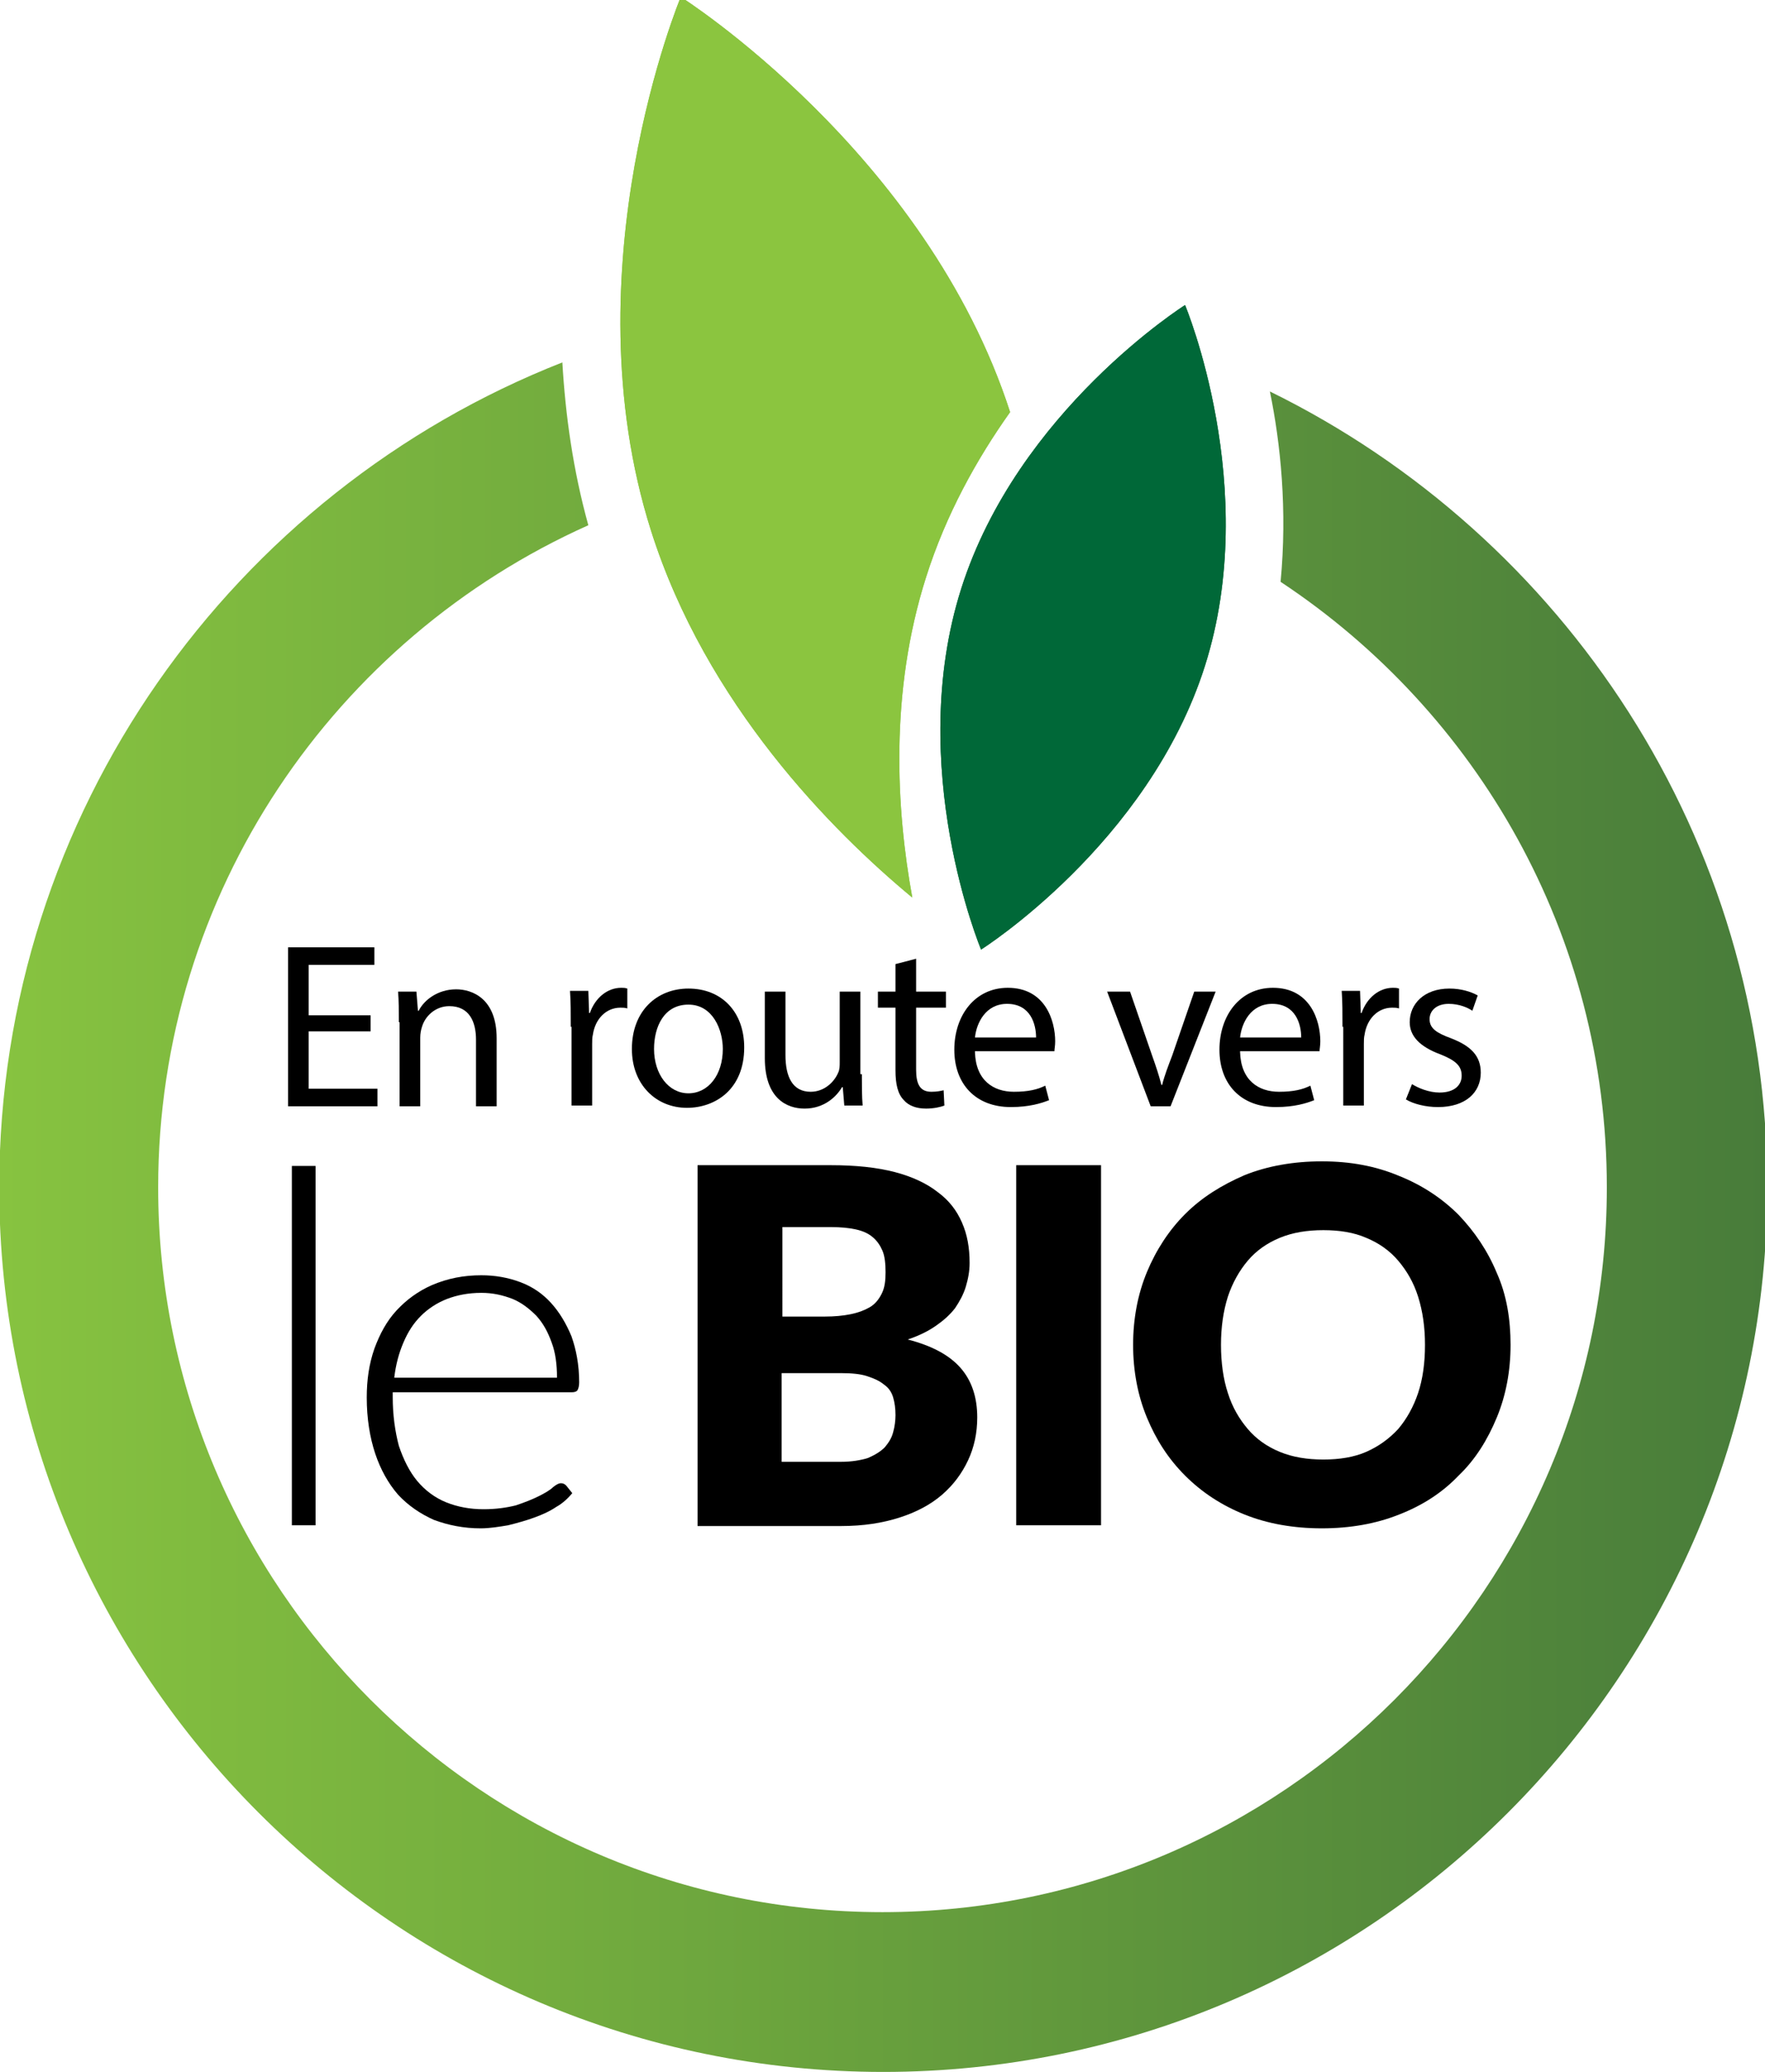 <?xml version="1.0" encoding="UTF-8"?>
<!-- Generator: Adobe Illustrator 25.4.0, SVG Export Plug-In . SVG Version: 6.00 Build 0)  -->
<svg xmlns="http://www.w3.org/2000/svg" xmlns:xlink="http://www.w3.org/1999/xlink" version="1.1" id="Calque_1" x="0px" y="0px" viewBox="0 0 231 271" style="enable-background:new 0 0 231 271;" xml:space="preserve">
<style type="text/css">
	.st0{fill:#006838;}
	.st1{fill:#8BC53F;}
	.st2{fill:url(#SVGID_1_);}
</style>
<g>
	<g>
		<g>
			<path d="M48.5,134.9h-8.1v7.5h9v2.3H37.7v-20.8H49v2.3h-8.6v6.6h8.1V134.9z"></path>
			<path d="M52.2,133.7c0-1.5,0-2.8-0.1-4h2.4l0.2,2.5h0.1c0.7-1.4,2.5-2.8,4.9-2.8c2.1,0,5.3,1.2,5.3,6.4v8.9h-2.7V136     c0-2.4-0.9-4.4-3.5-4.4c-1.8,0-3.2,1.3-3.6,2.8c-0.1,0.3-0.2,0.8-0.2,1.3v9h-2.7V133.7z"></path>
			<path d="M74.7,134.3c0-1.8,0-3.3-0.1-4.7H77l0.1,2.9h0.1c0.7-2,2.3-3.3,4.1-3.3c0.3,0,0.5,0,0.8,0.1v2.6     c-0.3-0.1-0.6-0.1-0.9-0.1c-1.9,0-3.3,1.5-3.6,3.5c-0.1,0.4-0.1,0.8-0.1,1.3v8h-2.7V134.3z"></path>
			<path d="M97.4,137c0,5.5-3.8,7.9-7.5,7.9c-4,0-7.2-3-7.2-7.7c0-5,3.3-7.9,7.4-7.9C94.5,129.3,97.4,132.4,97.4,137z M85.6,137.2     c0,3.3,1.9,5.8,4.5,5.8c2.6,0,4.5-2.4,4.5-5.8c0-2.5-1.3-5.8-4.5-5.8S85.6,134.3,85.6,137.2z"></path>
			<path d="M112.8,140.5c0,1.5,0,2.9,0.1,4.1h-2.4l-0.2-2.4h-0.1c-0.7,1.2-2.3,2.8-4.9,2.8c-2.3,0-5.2-1.3-5.2-6.6v-8.7h2.7v8.3     c0,2.8,0.9,4.8,3.3,4.8c1.8,0,3.1-1.3,3.6-2.5c0.2-0.4,0.2-0.9,0.2-1.4v-9.2h2.7V140.5z"></path>
			<path d="M119.9,125.4v4.3h3.9v2.1h-3.9v8.1c0,1.9,0.5,2.9,2,2.9c0.7,0,1.2-0.1,1.6-0.2l0.1,2c-0.5,0.2-1.4,0.4-2.4,0.4     c-1.3,0-2.3-0.4-2.9-1.1c-0.8-0.8-1.1-2.1-1.1-3.9v-8.2h-2.3v-2.1h2.3v-3.6L119.9,125.4z"></path>
			<path d="M127.6,137.6c0.1,3.7,2.4,5.2,5.1,5.2c1.9,0,3.1-0.3,4.1-0.8l0.5,1.9c-1,0.4-2.6,0.9-5,0.9c-4.6,0-7.4-3-7.4-7.5     c0-4.5,2.7-8.1,7-8.1c4.9,0,6.2,4.3,6.2,7c0,0.6-0.1,1-0.1,1.3H127.6z M135.6,135.7c0-1.7-0.7-4.4-3.8-4.4c-2.8,0-4,2.5-4.2,4.4     H135.6z"></path>
			<path d="M147.9,129.7l2.9,8.4c0.5,1.4,0.9,2.6,1.2,3.8h0.1c0.3-1.2,0.8-2.5,1.3-3.8l2.9-8.4h2.8l-5.9,15h-2.6l-5.7-15H147.9z"></path>
			<path d="M162.3,137.6c0.1,3.7,2.4,5.2,5.1,5.2c1.9,0,3.1-0.3,4.1-0.8l0.5,1.9c-1,0.4-2.6,0.9-5,0.9c-4.6,0-7.4-3-7.4-7.5     c0-4.5,2.7-8.1,7-8.1c4.9,0,6.2,4.3,6.2,7c0,0.6-0.1,1-0.1,1.3H162.3z M170.3,135.7c0-1.7-0.7-4.4-3.8-4.4c-2.8,0-4,2.5-4.2,4.4     H170.3z"></path>
			<path d="M175.7,134.3c0-1.8,0-3.3-0.1-4.7h2.4l0.1,2.9h0.1c0.7-2,2.3-3.3,4.1-3.3c0.3,0,0.5,0,0.8,0.1v2.6     c-0.3-0.1-0.6-0.1-0.9-0.1c-1.9,0-3.3,1.5-3.6,3.5c-0.1,0.4-0.1,0.8-0.1,1.3v8h-2.7V134.3z"></path>
			<path d="M184.8,141.8c0.8,0.5,2.2,1.1,3.6,1.1c2,0,2.9-1,2.9-2.2c0-1.3-0.8-2-2.8-2.8c-2.7-1-4-2.4-4-4.2c0-2.4,1.9-4.4,5.2-4.4     c1.5,0,2.8,0.4,3.7,0.9l-0.7,2c-0.6-0.4-1.7-0.9-3.1-0.9c-1.6,0-2.5,0.9-2.5,2c0,1.2,0.9,1.8,2.8,2.5c2.6,1,3.9,2.3,3.9,4.5     c0,2.6-2,4.5-5.6,4.5c-1.6,0-3.2-0.4-4.2-1L184.8,141.8z"></path>
		</g>
		<g>
			<g>
				<path d="M41.3,152.5v47h-3.1v-47H41.3z"></path>
				<path d="M63,166.8c1.8,0,3.5,0.3,5.1,0.9c1.6,0.6,2.9,1.5,4,2.7c1.1,1.2,2,2.7,2.7,4.4c0.6,1.7,1,3.7,1,6c0,0.5-0.1,0.8-0.2,1      c-0.1,0.2-0.4,0.3-0.7,0.3H51.4v0.6c0,2.4,0.3,4.5,0.8,6.4c0.6,1.8,1.4,3.4,2.4,4.6c1,1.2,2.3,2.2,3.8,2.8      c1.5,0.6,3.1,0.9,4.9,0.9c1.6,0,3-0.2,4.2-0.5c1.2-0.4,2.2-0.8,3-1.2c0.8-0.4,1.5-0.8,1.9-1.2c0.5-0.4,0.8-0.5,1-0.5      c0.3,0,0.5,0.1,0.7,0.3l0.8,1c-0.5,0.6-1.2,1.3-2.1,1.8c-0.9,0.6-1.8,1-2.9,1.4c-1.1,0.4-2.2,0.7-3.4,1      c-1.2,0.2-2.4,0.4-3.6,0.4c-2.2,0-4.2-0.4-6.1-1.1c-1.8-0.8-3.4-1.9-4.7-3.3c-1.3-1.5-2.3-3.3-3-5.4c-0.7-2.1-1.1-4.6-1.1-7.3      c0-2.3,0.3-4.4,1-6.4c0.7-1.9,1.6-3.6,2.9-5s2.8-2.5,4.6-3.3C58.6,167.2,60.7,166.8,63,166.8z M63,169.1c-1.7,0-3.2,0.3-4.5,0.8      c-1.3,0.5-2.5,1.3-3.4,2.2c-1,1-1.7,2.1-2.3,3.5s-1,2.9-1.2,4.6h21.3c0-1.7-0.2-3.3-0.7-4.6c-0.5-1.4-1.1-2.5-2-3.5      c-0.9-0.9-1.9-1.7-3.1-2.2C65.8,169.4,64.5,169.1,63,169.1z"></path>
				<path d="M91.3,199.5v-47.1h17.4c3.3,0,6.1,0.3,8.4,0.9c2.3,0.6,4.2,1.5,5.6,2.6c1.5,1.1,2.5,2.4,3.2,4c0.7,1.6,1,3.3,1,5.3      c0,1.1-0.2,2.1-0.5,3.1c-0.3,1-0.8,1.9-1.4,2.8c-0.7,0.9-1.5,1.6-2.5,2.3c-1,0.7-2.2,1.3-3.7,1.8c3.1,0.8,5.4,2,6.9,3.7      c1.5,1.7,2.2,3.9,2.2,6.5c0,2-0.4,3.9-1.2,5.6c-0.8,1.7-1.9,3.2-3.4,4.5c-1.5,1.3-3.4,2.3-5.6,3c-2.2,0.7-4.7,1.1-7.6,1.1H91.3z       M102.3,172.2h5.7c1.2,0,2.3-0.1,3.3-0.3c1-0.2,1.8-0.5,2.5-0.9c0.7-0.4,1.2-1,1.6-1.8c0.4-0.8,0.5-1.7,0.5-2.8      c0-1.1-0.1-2.1-0.4-2.8c-0.3-0.7-0.7-1.3-1.3-1.8c-0.6-0.5-1.3-0.8-2.2-1c-0.9-0.2-2-0.3-3.2-0.3h-6.4V172.2z M102.3,179.5v11.7      h7.7c1.5,0,2.6-0.2,3.6-0.5c0.9-0.4,1.6-0.8,2.2-1.4c0.5-0.6,0.9-1.2,1.1-2c0.2-0.7,0.3-1.5,0.3-2.2c0-0.9-0.1-1.6-0.3-2.3      c-0.2-0.7-0.6-1.3-1.2-1.7c-0.6-0.5-1.3-0.8-2.2-1.1s-2.1-0.4-3.4-0.4H102.3z"></path>
				<path d="M144.1,199.5H133v-47.1h11.1V199.5z"></path>
				<path d="M197.7,175.9c0,3.4-0.6,6.6-1.8,9.5c-1.2,2.9-2.8,5.5-5,7.6c-2.1,2.2-4.7,3.9-7.8,5.1c-3,1.2-6.4,1.8-10.1,1.8      s-7.1-0.6-10.1-1.8c-3-1.2-5.6-2.9-7.8-5.1c-2.2-2.2-3.8-4.7-5-7.6c-1.2-2.9-1.8-6.1-1.8-9.5c0-3.4,0.6-6.6,1.8-9.5      c1.2-2.9,2.9-5.5,5-7.6c2.2-2.2,4.8-3.8,7.8-5.1c3-1.2,6.4-1.8,10.1-1.8s7,0.6,10.1,1.9c3,1.2,5.6,2.9,7.8,5.1      c2.1,2.2,3.8,4.7,5,7.6C197.2,169.4,197.7,172.6,197.7,175.9z M186.5,175.9c0-2.3-0.3-4.4-0.9-6.3c-0.6-1.9-1.5-3.4-2.6-4.7      c-1.1-1.3-2.5-2.3-4.2-3c-1.6-0.7-3.5-1-5.6-1c-2.1,0-4,0.3-5.7,1c-1.7,0.7-3.1,1.7-4.2,3c-1.1,1.3-2,2.9-2.6,4.7      c-0.6,1.9-0.9,4-0.9,6.3c0,2.3,0.3,4.5,0.9,6.3c0.6,1.9,1.5,3.4,2.6,4.7c1.1,1.3,2.5,2.3,4.2,3c1.7,0.7,3.6,1,5.7,1      c2.1,0,4-0.3,5.6-1c1.6-0.7,3-1.7,4.2-3c1.1-1.3,2-2.9,2.6-4.7C186.2,180.4,186.5,178.3,186.5,175.9z"></path>
			</g>
		</g>
	</g>
	<g>
		<path class="st0" d="M125.8,77c-7.4,23.3,2.6,47.2,2.6,47.2s21.9-13.8,29.3-37.1s-2.6-47.2-2.6-47.2S133.2,53.7,125.8,77z"></path>
		<path class="st1" d="M121.2,75.5c2.6-8.2,6.6-15.4,11-21.6c-11-34-43.1-54.3-43.1-54.3S74.3,35,85.2,69.4    c7.2,22.7,23.7,39.3,34.2,48C117.3,105.9,116.4,90.6,121.2,75.5z"></path>
	</g>
	<g>
		<path class="st0" d="M125.8,77c-7.4,23.3,2.6,47.2,2.6,47.2s21.9-13.8,29.3-37.1s-2.6-47.2-2.6-47.2S133.2,53.7,125.8,77z"></path>
		<g>
			<linearGradient id="SVGID_1_" gradientUnits="userSpaceOnUse" x1="-0.117" y1="159.216" x2="231.327" y2="159.216">
				<stop offset="0" style="stop-color:#87C340"></stop>
				<stop offset="1" style="stop-color:#487C3A"></stop>
			</linearGradient>
			<path class="st2" d="M166.2,51.2c1.4,6.8,2.3,15.5,1.4,24.9c25.7,17,42.7,46.1,42.7,79.2c0,52.3-42.5,94.8-94.8,94.8     c-52.3,0-94.8-42.5-94.8-94.8c0-38.6,23.2-71.8,56.3-86.6c-2-7.2-3-14.4-3.4-21.3C30.6,64.3-0.1,106.2-0.1,155.3     c0,63.8,51.9,115.7,115.7,115.7c63.8,0,115.7-51.9,115.7-115.7C231.3,109.6,204.7,70.1,166.2,51.2z"></path>
		</g>
		<path class="st1" d="M121.2,75.5c2.6-8.2,6.6-15.4,11-21.6c-11-34-43.1-54.3-43.1-54.3S74.3,35,85.2,69.4    c7.2,22.7,23.7,39.3,34.2,48C117.3,105.9,116.4,90.6,121.2,75.5z"></path>
	</g>
</g>
</svg>
